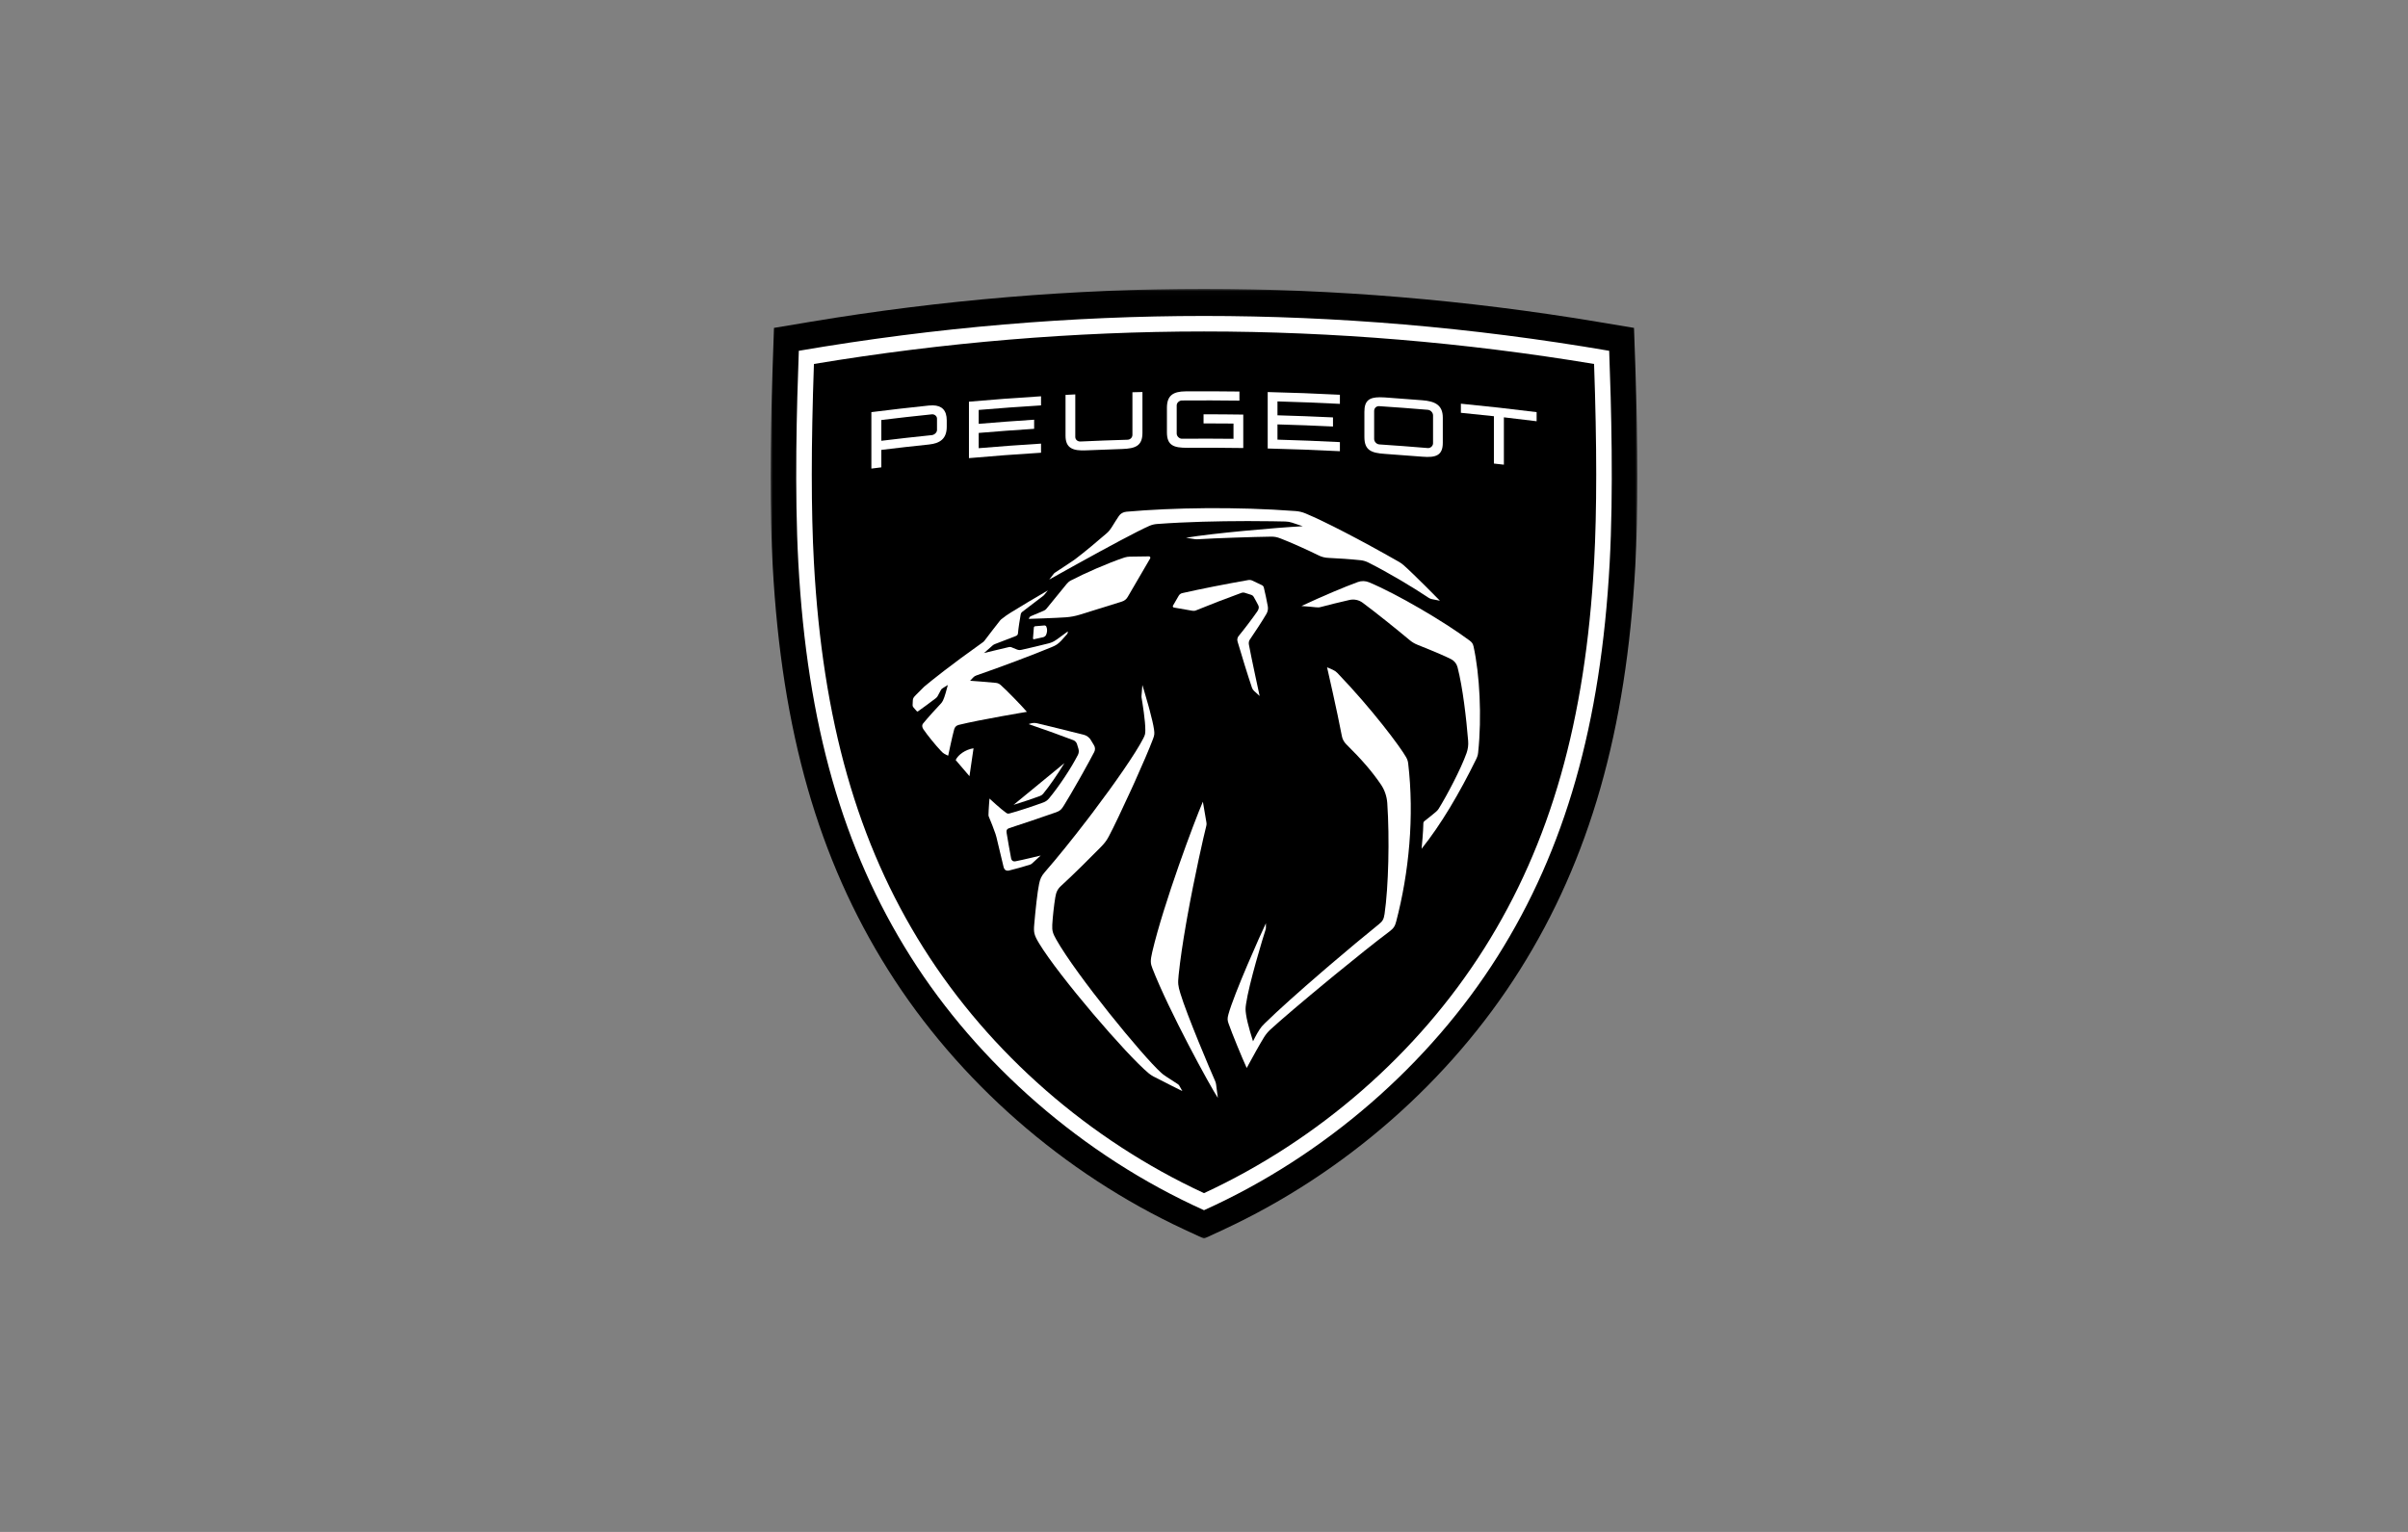 <svg xmlns="http://www.w3.org/2000/svg" fill="none" viewBox="0 0 550 350" height="350" width="550">
<rect x="0" y="0" width="550" height="350" fill="#808080" stroke="none"/>
<g clip-path="url(#clip0_41_34547)">
<mask height="218" width="198" y="66" x="176" maskUnits="userSpaceOnUse" style="mask-type:luminance" id="mask0_41_34547">
<path fill="white" d="M374 283.093H176V66.032H374V283.093Z"></path>
</mask>
<g mask="url(#mask0_41_34547)">
<path fill="black" d="M270.565 280.943C242.881 268.084 218.837 247.011 202.858 221.614C186.917 196.29 178.54 166.96 176.49 129.303C175.837 117.289 175.837 102.304 176.487 83.498L176.781 74.915L185.264 73.496C215.113 68.523 245.306 66 275.001 66C304.696 66 334.885 68.523 364.731 73.496L373.214 74.915L373.512 83.498C374.165 102.307 374.165 117.293 373.509 129.303C371.456 166.96 363.082 196.29 347.141 221.614C331.165 247.011 307.114 268.084 279.434 280.943L275.001 283L270.565 280.943Z" clip-rule="evenodd" fill-rule="evenodd"></path>
</g>
<path fill="white" d="M275.001 72.187C245.065 72.187 213.992 74.731 182.454 80.147C181.983 92.727 181.446 112.172 182.348 128.673C184.356 165.463 192.495 194.018 207.963 218.539C223.385 242.989 247.267 264.012 275.001 276.497C302.734 264.012 326.614 242.989 342.036 218.539C357.506 194.018 365.643 165.463 367.653 128.673C368.551 112.172 368.017 92.727 367.546 80.147C336.008 74.731 304.936 72.187 275.001 72.187ZM275.001 75.731C304.51 75.731 334.473 78.228 364.096 83.157C364.746 101.82 364.746 116.669 364.1 128.482C362.126 164.645 354.16 192.664 339.025 216.655C323.893 240.644 301.199 260.46 275.001 272.6C248.8 260.46 226.109 240.644 210.976 216.655C195.842 192.664 187.874 164.645 185.902 128.482C185.255 116.669 185.255 101.82 185.905 83.157C215.528 78.228 245.49 75.731 275.001 75.731Z" clip-rule="evenodd" fill-rule="evenodd"></path>
<path fill="white" d="M213.087 92.612C212.796 92.605 212.487 92.619 212.16 92.652C207.776 93.109 203.399 93.611 199.027 94.162V107.058C199.785 106.961 200.545 106.869 201.303 106.776V102.786C204.918 102.344 208.539 101.936 212.16 101.56C214.778 101.288 216.241 100.197 216.241 97.496V96.037C216.241 93.727 215.121 92.662 213.087 92.612ZM212.836 94.663C213.425 94.602 214.016 95.048 214.016 95.639V98.251C214.016 98.813 213.425 99.35 212.836 99.413C208.989 99.806 205.144 100.239 201.303 100.706V95.959C205.144 95.49 208.989 95.058 212.836 94.663Z" clip-rule="evenodd" fill-rule="evenodd"></path>
<path fill="white" d="M270.8 89.414C274.899 89.385 278.997 89.399 283.093 89.454V91.532C278.714 91.475 274.333 91.463 269.952 91.499C269.358 91.505 268.765 92.016 268.765 92.607V99.069C268.765 99.66 269.358 100.244 269.952 100.238C273.881 100.204 277.808 100.211 281.737 100.255V96.77C279.457 96.744 277.177 96.732 274.899 96.734V94.654C277.922 94.654 280.946 94.677 283.969 94.721V102.362C279.721 102.299 275.473 102.283 271.225 102.308C268.115 102.329 266.533 101.795 266.533 98.787V93.166C266.533 90.359 267.946 89.435 270.8 89.414Z" clip-rule="evenodd" fill-rule="evenodd"></path>
<path fill="white" d="M315.186 90.763C312.736 90.769 311.634 91.541 311.634 94.072V99.83C311.634 102.895 313.215 103.493 316.319 103.701C319.169 103.895 322.015 104.109 324.864 104.342C327.936 104.595 329.543 104.073 329.543 101.177V95.418C329.543 92.467 327.682 91.678 324.864 91.447C322.015 91.211 319.169 90.999 316.319 90.803C315.913 90.776 315.535 90.761 315.186 90.763ZM315.05 92.799C318.747 93.041 322.44 93.319 326.133 93.63C326.724 93.681 327.315 94.238 327.315 94.911V101.291C327.315 101.88 326.724 102.42 326.133 102.37C322.44 102.059 318.747 101.781 315.05 101.537C314.372 101.49 313.863 100.87 313.863 100.279V93.901C313.863 93.226 314.372 92.753 315.05 92.799Z" clip-rule="evenodd" fill-rule="evenodd"></path>
<path fill="white" d="M260.941 89.562V98.891C260.941 101.842 259.385 102.489 256.249 102.586C253.519 102.67 250.789 102.771 248.059 102.893C245.15 103.024 243.372 102.473 243.372 99.551V90.223L245.601 90.109V99.831C245.601 100.422 246.11 100.904 246.786 100.872C250.365 100.706 253.941 100.571 257.52 100.468C258.2 100.449 258.652 99.932 258.652 99.341V89.619C259.414 89.598 260.176 89.579 260.941 89.562Z" clip-rule="evenodd" fill-rule="evenodd"></path>
<path fill="white" d="M289.55 89.573C295.048 89.704 300.544 89.91 306.04 90.192V92.27C301.29 92.028 296.537 91.841 291.782 91.711V94.885C296.011 95.002 300.238 95.162 304.463 95.366V97.446C300.238 97.242 296.011 97.081 291.782 96.965V100.448C296.537 100.578 301.29 100.766 306.04 101.01V103.088C300.544 102.808 295.048 102.602 289.55 102.469V89.573Z" clip-rule="evenodd" fill-rule="evenodd"></path>
<path fill="white" d="M237.778 90.539V92.617C233.03 92.91 228.283 93.257 223.541 93.659V96.835C227.76 96.475 231.98 96.162 236.203 95.892V97.972C231.98 98.242 227.76 98.555 223.541 98.913V102.398C228.283 101.994 233.03 101.647 237.778 101.357V103.435C232.287 103.771 226.799 104.184 221.314 104.67V91.772C226.799 91.286 232.287 90.876 237.778 90.539Z" clip-rule="evenodd" fill-rule="evenodd"></path>
<path fill="white" d="M333.674 92.234C339.447 92.794 345.215 93.437 350.973 94.161V96.241C348.484 95.928 345.99 95.629 343.495 95.347V106.165C342.737 106.078 341.979 105.994 341.216 105.91V95.093C338.706 94.817 336.189 94.558 333.674 94.314V92.234Z" clip-rule="evenodd" fill-rule="evenodd"></path>
<path fill="white" d="M257.296 116.912C267.896 115.985 282.238 115.732 295.939 116.765C296.719 116.824 297.477 117.007 298.197 117.31C302.685 119.19 310.65 123.304 319.505 128.35C319.895 128.573 320.263 128.834 320.601 129.131C322.946 131.19 328.89 137.248 328.89 137.248L327.036 136.882C326.777 136.831 326.534 136.73 326.314 136.583C322.564 134.074 317.089 130.807 312.501 128.504C311.957 128.233 311.368 128.058 310.762 127.995C308.53 127.757 305.513 127.549 303.538 127.469C302.565 127.429 301.902 127.267 300.95 126.785C299.13 125.866 294.721 123.874 292.525 123.039C291.586 122.682 291.106 122.598 290.186 122.612C286.413 122.667 277.817 122.94 273.428 123.212C273.276 123.22 273.13 123.214 272.982 123.191L270.89 122.865C276.823 121.847 291.489 120.545 297.559 120.227L295.089 119.405C294.611 119.247 294.115 119.163 293.611 119.15C292.293 119.119 289.362 119.061 285.558 119.055L284.259 119.056C278.497 119.067 271.084 119.208 264.247 119.72C263.65 119.764 263.067 119.907 262.518 120.149C259.756 121.358 253.022 124.995 246.268 128.731L244.768 129.562C243.022 130.531 241.294 131.495 239.653 132.414C239.653 132.414 240.496 131.335 240.658 131.125C240.802 130.942 240.846 130.908 241.041 130.782C241.312 130.605 242.239 129.997 243.173 129.38L243.865 128.922C244.426 128.55 244.926 128.216 245.209 128.022C245.348 127.928 245.437 127.86 245.612 127.73C247.645 126.203 250.854 123.51 252.767 121.842C253.2 121.466 253.568 121.028 253.87 120.541C254.488 119.544 255.164 118.462 255.58 117.863C255.935 117.343 256.541 116.98 257.296 116.912Z" clip-rule="evenodd" fill-rule="evenodd"></path>
<path fill="white" d="M262.431 127.115C262.674 127.113 262.826 127.373 262.706 127.582L257.584 136.367C257.299 136.885 256.821 137.27 256.256 137.44L246.651 140.433C245.536 140.77 244.594 140.951 243.433 141.039C241.303 141.199 234.975 141.397 234.975 141.397L235.114 141.098C235.179 140.957 235.296 140.846 235.439 140.785L238.433 139.518C238.657 139.424 238.853 139.279 239.003 139.091L243.627 133.421C243.874 133.118 244.197 132.828 244.541 132.647C247.597 131.046 253.029 128.642 256.834 127.376C257.193 127.256 257.676 127.18 258.054 127.176L262.431 127.115Z" clip-rule="evenodd" fill-rule="evenodd"></path>
<path fill="white" d="M238.527 142.9C238.727 142.884 238.917 142.995 238.996 143.178C239.26 143.79 239.188 144.474 238.932 145.058C238.833 145.296 238.527 145.527 238.276 145.582L236.175 146.047C236.048 146.074 235.932 145.973 235.94 145.845L236.137 143.388C236.152 143.222 236.282 143.09 236.449 143.077L238.527 142.9Z" clip-rule="evenodd" fill-rule="evenodd"></path>
<path fill="white" d="M285.116 132.526C285.43 132.471 285.753 132.516 286.042 132.652L288.236 133.698C288.452 133.801 288.61 133.996 288.667 134.232C288.965 135.481 289.33 137.137 289.575 138.544C289.674 139.129 289.564 139.726 289.267 140.241C288.359 141.812 286.494 144.639 285.451 146.158C285.219 146.499 285.192 146.911 285.263 147.317C285.736 149.921 287.708 159.014 287.708 159.014L286.467 157.888C286.22 157.661 286.057 157.422 285.952 157.108C285.069 154.536 283.418 149.162 282.658 146.547C282.535 146.116 282.628 145.655 282.913 145.312C284.208 143.748 286.093 141.245 287.195 139.659C287.504 139.213 287.605 138.721 287.423 138.352C287.17 137.835 286.743 137.048 286.334 136.335C286.224 136.138 286.04 135.99 285.823 135.919L284.334 135.443C284.075 135.361 283.796 135.366 283.538 135.458C280.295 136.63 275.933 138.319 273.264 139.421C272.874 139.583 272.713 139.596 272.24 139.524C271.467 139.41 269.217 139.009 268.112 138.803C267.914 138.765 267.815 138.542 267.916 138.367L269.225 136.108C269.402 135.803 269.696 135.587 270.042 135.509C274.252 134.554 279.82 133.456 285.116 132.526Z" clip-rule="evenodd" fill-rule="evenodd"></path>
<path fill="white" d="M239.34 134.893L238.478 135.949C238.43 135.996 238.383 136.04 238.335 136.088C237.577 136.646 234.386 139.079 233.523 139.761C233.278 139.954 233.181 140.122 233.124 140.427C232.93 141.504 232.606 143.551 232.511 144.685C232.484 145.017 232.34 145.181 232.001 145.318C230.52 145.917 228.766 146.548 227.347 147.114C227.043 147.234 226.958 147.28 226.779 147.417C226.638 147.526 224.752 149.203 224.752 149.203C224.752 149.203 228.85 148.197 230.354 147.859C230.713 147.779 230.867 147.8 231.198 147.955C231.509 148.098 232.026 148.302 232.298 148.401C232.716 148.555 232.938 148.548 233.4 148.448C235.094 148.071 237.942 147.398 239.458 147.005C240.246 146.801 240.676 146.588 241.343 146.123C242.07 145.621 243.909 144.247 243.909 144.247C243.909 144.247 243.875 144.489 243.85 144.624C243.831 144.739 243.788 144.805 243.713 144.895C243.339 145.343 242.684 146.073 242.359 146.407C241.614 147.175 241.168 147.448 240.233 147.838C235.926 149.625 228.565 152.402 223.044 154.305C222.683 154.432 222.527 154.535 222.258 154.808C221.967 155.103 221.579 155.532 221.579 155.532C221.579 155.532 226.08 155.858 227.455 156.015C227.9 156.066 228.219 156.211 228.559 156.503C229.689 157.471 233.428 161.305 234.547 162.637C234.547 162.637 223.916 164.397 218.99 165.615C218.382 165.765 218.078 166.149 217.941 166.635C217.533 168.061 216.572 172.647 216.572 172.647C216.572 172.647 216.23 172.537 215.753 172.264C215.426 172.077 215.259 171.921 214.9 171.542C213.735 170.316 211.82 167.969 210.899 166.608C210.629 166.206 210.515 165.695 210.853 165.285C211.851 164.061 213.857 161.827 214.964 160.679C215.082 160.555 215.232 160.338 215.39 160.027C215.762 159.29 216.253 157.425 216.424 156.751L216.479 156.533L216.486 156.503C216.486 156.503 216.475 156.51 216.456 156.522L216.254 156.649C215.98 156.82 215.538 157.097 215.348 157.216C215.063 157.397 214.985 157.475 214.866 157.723C214.687 158.098 214.372 158.689 214.134 159.099C214.056 159.234 213.847 159.442 213.735 159.528C212.322 160.603 210.762 161.758 209.651 162.536C209.575 162.588 209.478 162.565 209.413 162.502C209.271 162.361 208.678 161.69 208.572 161.533C208.484 161.4 208.443 161.276 208.443 161.116C208.441 160.836 208.469 160.344 208.496 159.978C208.53 159.545 208.655 159.339 209.185 158.792C209.778 158.18 210.424 157.536 211.104 156.876C212.77 155.479 216.976 152.08 224.486 146.742C224.627 146.641 224.756 146.523 224.86 146.382C225.649 145.322 227.89 142.428 228.443 141.74C228.521 141.643 228.607 141.553 228.707 141.475C229.591 140.779 230.028 140.478 230.926 139.914C233.018 138.602 237.07 136.208 239.34 134.893Z" clip-rule="evenodd" fill-rule="evenodd"></path>
<path fill="white" d="M222.36 170.964L221.433 177.335L218.281 173.65C218.855 172.411 220.534 171.241 222.36 170.964Z" clip-rule="evenodd" fill-rule="evenodd"></path>
<path fill="white" d="M243.121 174.344C241.551 176.918 239.674 179.653 238.255 181.361C238.069 181.584 237.822 181.756 237.541 181.861C235.989 182.44 233.403 183.31 231.498 183.889L243.121 174.344Z" clip-rule="evenodd" fill-rule="evenodd"></path>
<path fill="white" d="M310.138 132.98C310.97 132.675 311.882 132.696 312.699 133.039C319.038 135.689 329.696 141.923 335.621 146.315C336.193 146.74 336.421 147.032 336.571 147.718C337.962 154.02 338.49 163.76 337.614 171.961C337.55 172.55 337.432 172.904 337.124 173.533C333.37 181.178 329.145 188.374 324.698 193.925L324.707 193.834C324.765 193.243 325.084 189.91 325.102 188.107C325.104 187.903 325.199 187.716 325.361 187.592C326.187 186.952 327.321 186.043 327.962 185.49C328.275 185.221 328.448 185.019 328.611 184.758C330.422 181.843 333.661 175.739 334.966 172.067C335.285 171.171 335.412 170.222 335.333 169.273C334.915 164.156 334.109 157.065 332.907 152.438C332.703 151.649 332.179 150.982 331.451 150.61C330.414 150.08 328.381 149.157 323.75 147.308C323.108 147.051 322.509 146.696 321.981 146.254C318.945 143.713 314.198 139.904 311.244 137.712C310.381 137.071 309.279 136.837 308.227 137.075C306.076 137.561 303.337 138.238 301.796 138.655C301.272 138.796 301.065 138.808 300.525 138.745C300.243 138.713 299.879 138.677 299.497 138.642L298.918 138.592C298.245 138.534 297.614 138.486 297.366 138.467L297.256 138.459C302.279 136.11 307.112 134.082 310.138 132.98Z" clip-rule="evenodd" fill-rule="evenodd"></path>
<path fill="white" d="M235.351 165.308C235.849 165.148 236.379 165.129 236.886 165.251C239.17 165.798 244.005 166.978 247.66 167.91C248.173 168.04 248.813 168.518 249.085 168.97L249.881 170.289C250.16 170.751 250.179 171.319 249.932 171.799C249.268 173.082 248.32 174.819 247.318 176.61L246.56 177.957C245.165 180.423 243.776 182.801 242.987 184.053C242.468 184.88 242.179 185.246 241.254 185.572C237.658 186.832 233.193 188.338 230.539 189.194C229.996 189.368 229.812 189.696 229.918 190.296C230.108 191.387 230.72 195.094 230.955 196.175C231.041 196.574 231.362 196.892 231.957 196.778C233.526 196.482 237.703 195.464 237.703 195.464C237.703 195.464 236.472 196.598 235.735 197.266C235.6 197.393 235.443 197.485 235.268 197.542C234.13 197.921 231.351 198.697 230.486 198.886C229.81 199.031 229.379 198.766 229.206 198.005C229.206 198.005 228.022 192.982 227.593 191.274C227.526 191.013 227.458 190.788 227.376 190.531C227.055 189.543 226.284 187.599 225.849 186.581C225.798 186.464 225.773 186.337 225.775 186.207C225.788 185.044 226.003 182.448 226.003 182.448C226.003 182.448 228.56 184.836 229.797 185.698C230.076 185.894 230.243 185.933 230.585 185.847C232.285 185.412 236.193 184.125 238.338 183.325C238.828 183.142 239.257 182.835 239.59 182.433C241.809 179.764 244.592 175.612 246.199 172.48C246.421 172.049 246.463 171.555 246.324 171.092L245.977 169.956C245.876 169.624 245.523 169.25 245.198 169.125C241.417 167.693 238.435 166.629 234.932 165.44L235.351 165.308Z" clip-rule="evenodd" fill-rule="evenodd"></path>
<path fill="white" d="M303.11 152.461L304.417 153.026C304.804 153.193 305.156 153.437 305.448 153.739C313.46 162.069 319.868 170.705 321.152 172.981C321.399 173.418 321.568 173.856 321.629 174.357C323.069 186.504 321.832 199.372 318.891 210.566C318.625 211.576 318.327 212.093 317.352 212.823C314.212 215.175 309.524 218.926 304.863 222.751L303.393 223.959C297.778 228.59 292.444 233.123 290.18 235.209C289.612 235.735 289.116 236.328 288.71 236.986C287.649 238.705 286.028 241.662 285.232 243.13L285.01 243.541C284.85 243.837 284.758 244.009 284.758 244.009C283.702 241.715 281.401 236.116 280.611 233.852C280.353 233.114 280.307 232.727 280.579 231.738C281.867 227.046 287.955 213.403 289.139 210.936L289.141 211.946C289.141 212.093 289.118 212.238 289.071 212.377C288.537 213.99 285.264 224.743 284.599 229.406C284.452 230.443 284.464 230.723 284.599 231.741C284.891 233.918 286.198 237.91 286.198 237.91C286.198 237.91 286.973 236.299 287.695 235.209C288.049 234.675 288.263 234.418 288.841 233.846C291.768 230.963 296.76 226.507 301.96 222.026L303.801 220.446C307.795 217.031 311.783 213.708 314.934 211.17C315.753 210.509 316.059 210.068 316.241 208.814C317.145 202.638 317.406 191.554 316.862 183.487C316.758 181.964 316.262 180.492 315.401 179.228C313.424 176.319 311.062 173.566 307.479 170.03C306.968 169.523 306.619 168.875 306.488 168.168C305.443 162.616 303.11 152.461 303.11 152.461Z" clip-rule="evenodd" fill-rule="evenodd"></path>
<path fill="white" d="M260.923 156.503C260.923 156.503 261.652 158.852 262.354 161.403L262.599 162.308C263.043 163.971 263.438 165.612 263.582 166.65C263.719 167.649 263.696 167.918 263.339 168.875C262.474 171.167 260.881 174.855 259.183 178.624L258.45 180.241C256.366 184.815 254.256 189.233 253.232 191.145C252.727 192.088 252.252 192.702 251.302 193.663C249.133 195.861 244.982 200.015 242.413 202.34C241.479 203.185 241.228 203.907 241.038 205C240.732 206.757 240.428 209.754 240.343 211.302C240.27 212.663 240.491 213.3 241.254 214.648C245.782 222.694 260.902 241.203 265.21 245.09C265.522 245.372 265.75 245.562 266.409 245.997C267.042 246.418 269.107 247.751 269.107 247.751C269.19 247.808 269.259 247.884 269.312 247.97L270.059 249.28C270.059 249.28 269.99 249.246 269.864 249.183L269.541 249.024C269.281 248.895 268.938 248.725 268.544 248.529L267.584 248.05C266.112 247.315 264.358 246.43 263.436 245.936C263.056 245.732 262.699 245.492 262.368 245.217C257.323 241.043 241.866 223.028 237.32 215.507C236.186 213.628 236.07 213.02 236.222 211.243C236.507 207.934 236.948 203.774 237.335 201.95C237.569 200.85 237.812 200.205 238.659 199.233C241.504 195.971 244.974 191.665 248.356 187.246L249.545 185.684C254.67 178.905 259.391 172.121 261.154 168.665C261.557 167.878 261.591 167.605 261.599 166.862C261.622 164.708 260.932 160.514 260.75 159.454C260.723 159.288 260.714 159.12 260.729 158.951L260.923 156.503Z" clip-rule="evenodd" fill-rule="evenodd"></path>
<path fill="white" d="M274.743 183.163C274.743 183.163 275.325 186.606 275.503 187.605C275.602 188.171 275.623 188.323 275.48 188.878C275.014 190.664 272.862 200.075 271.14 209.709L270.872 211.231C270.168 215.289 269.561 219.317 269.207 222.763C269.006 224.721 269.071 225.19 269.591 226.928C271.062 231.837 276.506 244.663 277.551 247.002C277.667 247.261 277.737 247.532 277.77 247.812L278.163 250.837C276.419 248.214 266.943 230.867 263.221 221.261C262.782 220.13 262.697 219.572 263.183 217.492C265.771 206.456 272.775 187.702 274.743 183.163Z" clip-rule="evenodd" fill-rule="evenodd"></path>
</g>
<defs>
<clipPath id="clip0_41_34547">
<rect transform="translate(176 66)" fill="white" height="217" width="198"></rect>
</clipPath>
</defs>
</svg>
